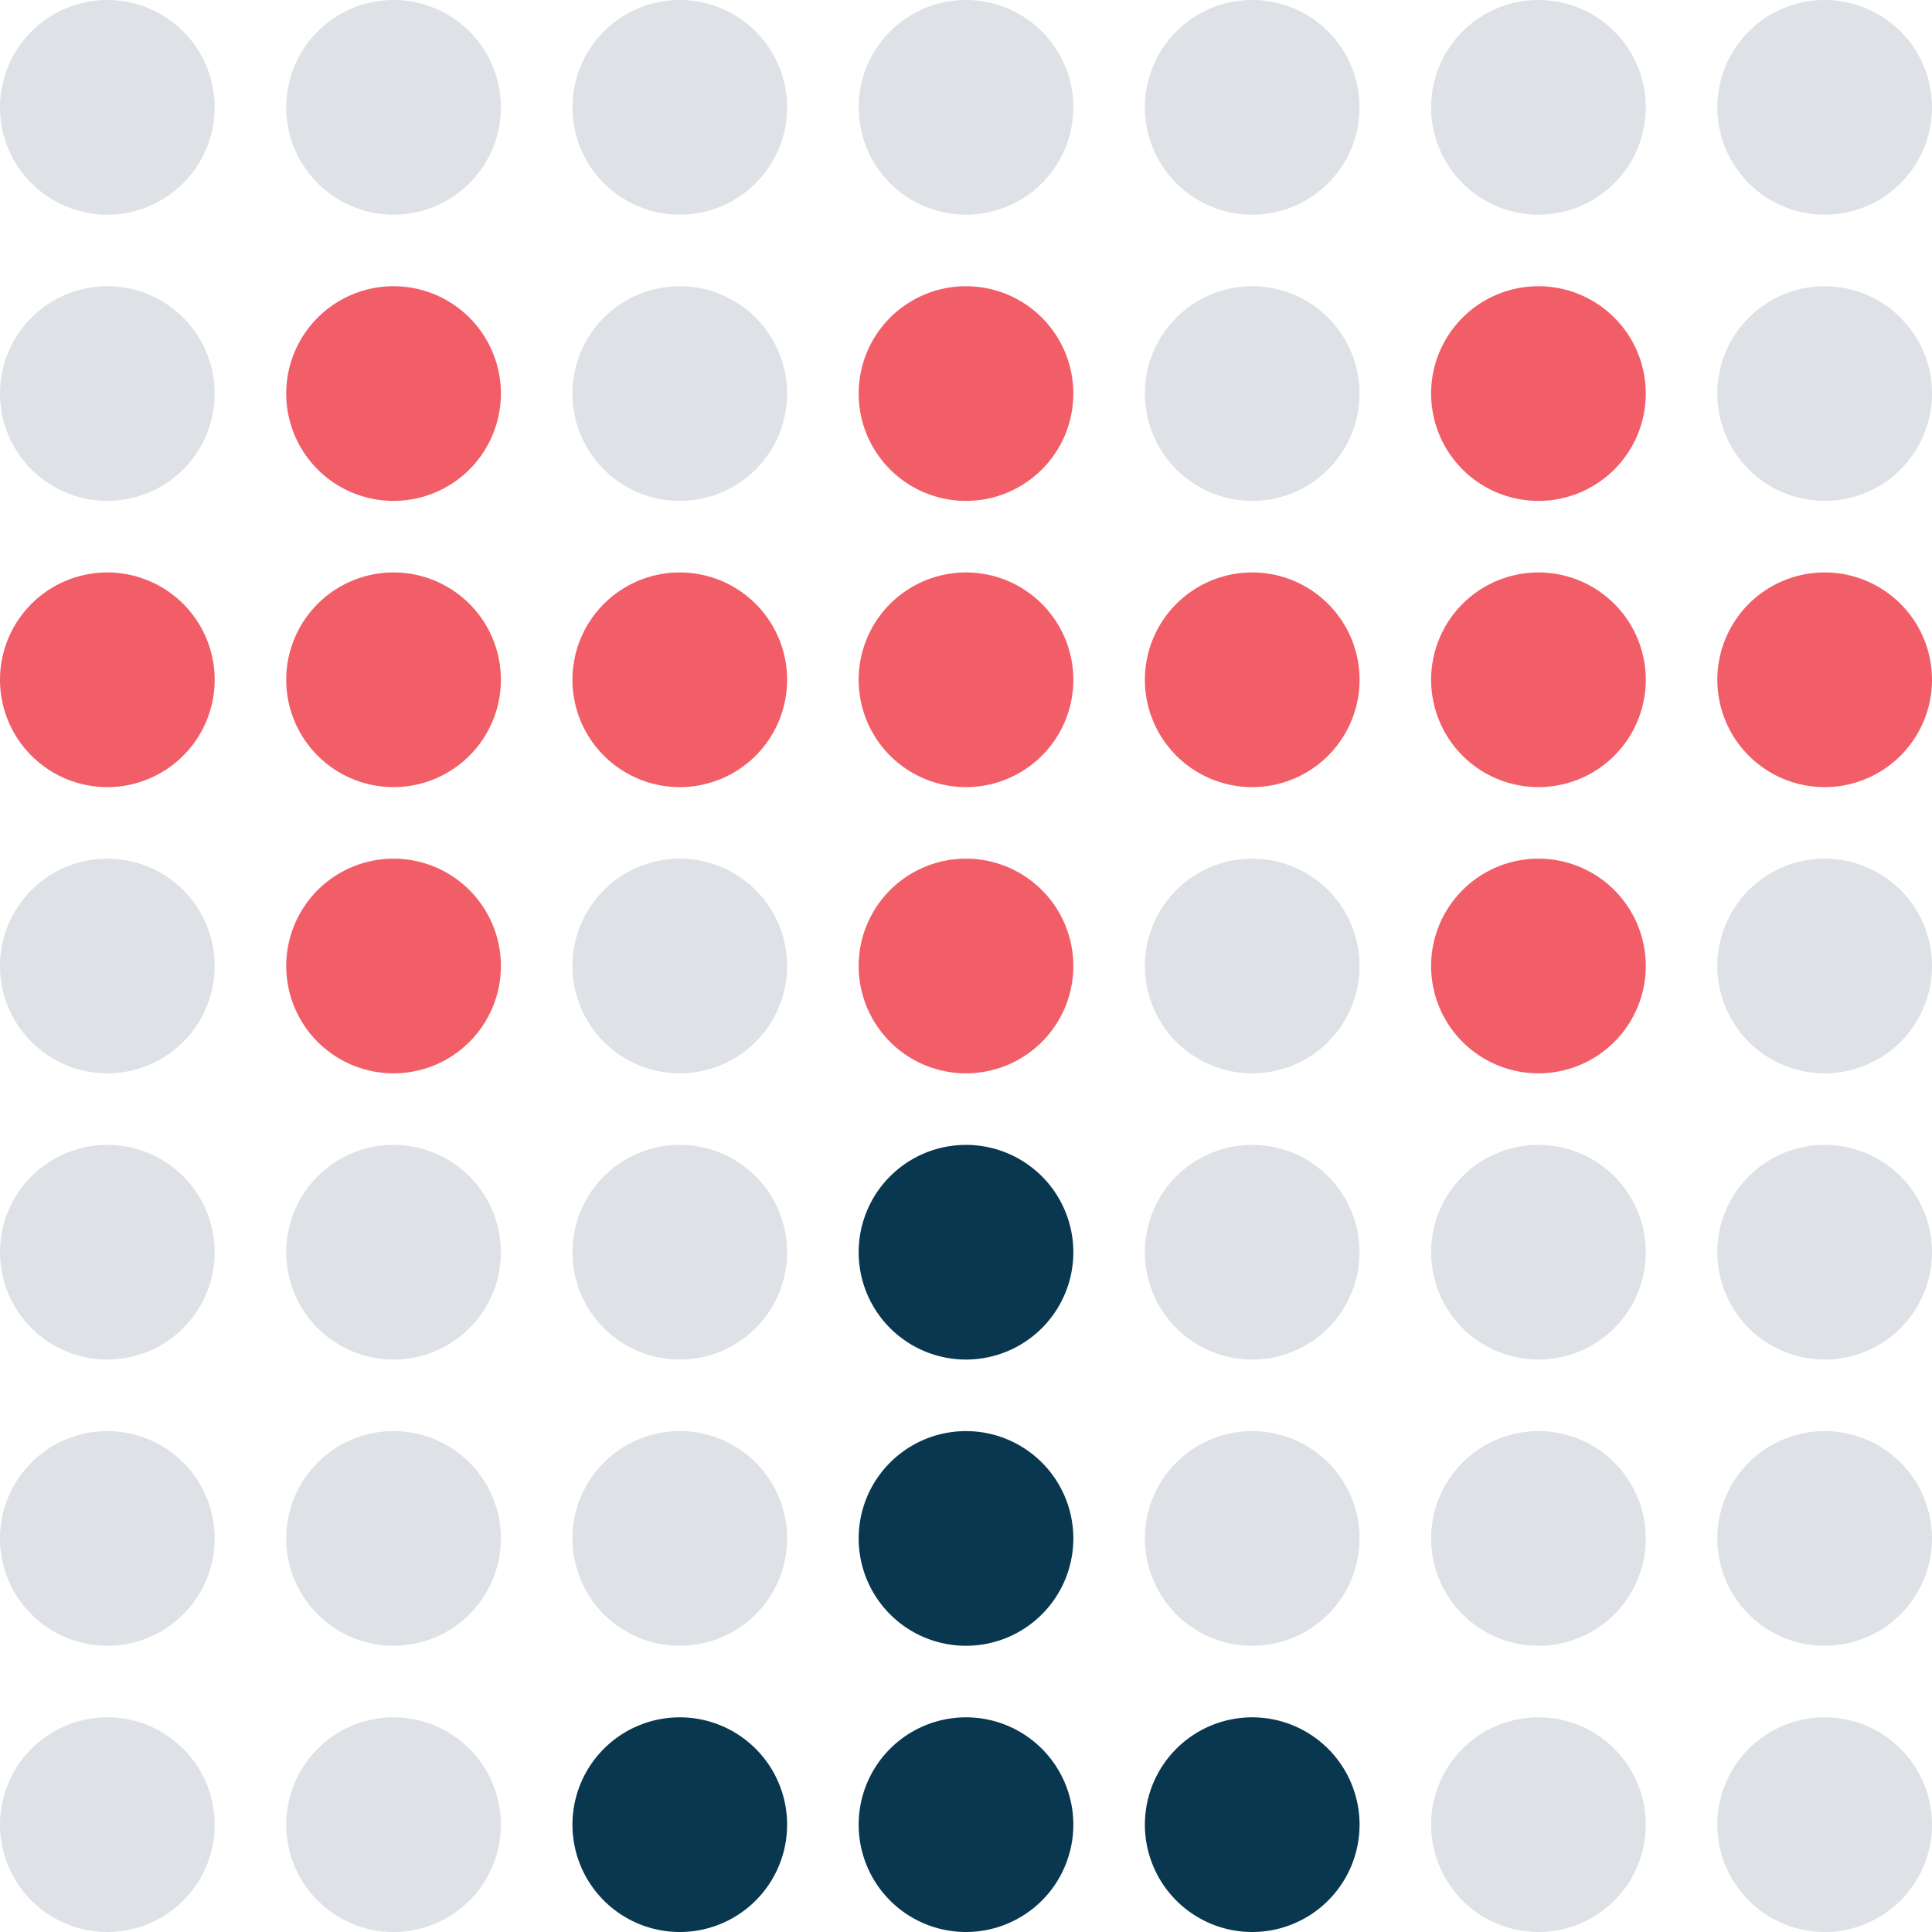 <svg xmlns="http://www.w3.org/2000/svg" width="81" height="81" viewBox="0 0 81 81"><g id="Group_370" data-name="Group 370" transform="translate(-154 -1831)"><path id="Path_17755" data-name="Path 17755" d="M4.5,0A4.5,4.5,0,1,1,0,4.5,4.5,4.5,0,0,1,4.5,0Z" transform="translate(154 1867)" fill="#dee2e6"></path><path id="Path_17833" data-name="Path 17833" d="M4.5,0A4.5,4.5,0,1,1,0,4.5,4.5,4.5,0,0,1,4.5,0Z" transform="translate(166 1867)" fill="#f25e67"></path><path id="Path_17840" data-name="Path 17840" d="M4.5,0A4.5,4.5,0,1,1,0,4.5,4.5,4.5,0,0,1,4.5,0Z" transform="translate(178 1867)" fill="#dee2e6"></path><path id="Path_17847" data-name="Path 17847" d="M4.5,0A4.5,4.5,0,1,1,0,4.5,4.5,4.5,0,0,1,4.5,0Z" transform="translate(190 1867)" fill="#f25e67"></path><path id="Path_17854" data-name="Path 17854" d="M4.5,0A4.5,4.5,0,1,1,0,4.5,4.5,4.5,0,0,1,4.5,0Z" transform="translate(202 1867)" fill="#dee2e6"></path><path id="Path_17861" data-name="Path 17861" d="M4.5,0A4.5,4.5,0,1,1,0,4.5,4.5,4.5,0,0,1,4.5,0Z" transform="translate(214 1867)" fill="#f25e67"></path><path id="Path_17868" data-name="Path 17868" d="M4.5,0A4.5,4.5,0,1,1,0,4.5,4.5,4.5,0,0,1,4.5,0Z" transform="translate(226 1867)" fill="#dee2e6"></path><path id="Path_17795" data-name="Path 17795" d="M4.5,0A4.5,4.5,0,1,1,0,4.5,4.5,4.5,0,0,1,4.5,0Z" transform="translate(154 1855)" fill="#f25e67"></path><path id="Path_17834" data-name="Path 17834" d="M4.5,0A4.5,4.5,0,1,1,0,4.5,4.5,4.5,0,0,1,4.5,0Z" transform="translate(166 1855)" fill="#f25e67"></path><path id="Path_17841" data-name="Path 17841" d="M4.5,0A4.5,4.5,0,1,1,0,4.5,4.5,4.5,0,0,1,4.5,0Z" transform="translate(178 1855)" fill="#f25e67"></path><path id="Path_17848" data-name="Path 17848" d="M4.5,0A4.5,4.5,0,1,1,0,4.5,4.5,4.5,0,0,1,4.5,0Z" transform="translate(190 1855)" fill="#f25e67"></path><path id="Path_17855" data-name="Path 17855" d="M4.5,0A4.5,4.5,0,1,1,0,4.5,4.5,4.5,0,0,1,4.5,0Z" transform="translate(202 1855)" fill="#f25e67"></path><path id="Path_17862" data-name="Path 17862" d="M4.5,0A4.5,4.5,0,1,1,0,4.5,4.5,4.5,0,0,1,4.5,0Z" transform="translate(214 1855)" fill="#f25e67"></path><path id="Path_17869" data-name="Path 17869" d="M4.5,0A4.5,4.5,0,1,1,0,4.5,4.5,4.5,0,0,1,4.5,0Z" transform="translate(226 1855)" fill="#f25e67"></path><path id="Path_17796" data-name="Path 17796" d="M4.5,0A4.5,4.5,0,1,1,0,4.5,4.5,4.5,0,0,1,4.5,0Z" transform="translate(154 1903)" fill="#dee2e6"></path><path id="Path_17839" data-name="Path 17839" d="M4.5,0A4.5,4.5,0,1,1,0,4.5,4.5,4.5,0,0,1,4.5,0Z" transform="translate(166 1903)" fill="#dee2e6"></path><path id="Path_17846" data-name="Path 17846" d="M4.5,0A4.5,4.5,0,1,1,0,4.5,4.5,4.5,0,0,1,4.5,0Z" transform="translate(178 1903)" fill="#08374f"></path><path id="Path_17853" data-name="Path 17853" d="M4.5,0A4.5,4.5,0,1,1,0,4.5,4.5,4.5,0,0,1,4.5,0Z" transform="translate(190 1903)" fill="#08374f"></path><path id="Path_17860" data-name="Path 17860" d="M4.5,0A4.5,4.5,0,1,1,0,4.5,4.5,4.5,0,0,1,4.5,0Z" transform="translate(202 1903)" fill="#08374f"></path><path id="Path_17867" data-name="Path 17867" d="M4.5,0A4.5,4.5,0,1,1,0,4.5,4.5,4.5,0,0,1,4.5,0Z" transform="translate(214 1903)" fill="#dee2e6"></path><path id="Path_17874" data-name="Path 17874" d="M4.5,0A4.5,4.5,0,1,1,0,4.5,4.5,4.5,0,0,1,4.5,0Z" transform="translate(226 1903)" fill="#dee2e6"></path><path id="Path_17797" data-name="Path 17797" d="M4.5,0A4.5,4.5,0,1,1,0,4.5,4.5,4.5,0,0,1,4.5,0Z" transform="translate(154 1843)" fill="#dee2e6"></path><path id="Path_17835" data-name="Path 17835" d="M4.5,0A4.5,4.5,0,1,1,0,4.5,4.5,4.5,0,0,1,4.5,0Z" transform="translate(166 1843)" fill="#f25e67"></path><path id="Path_17842" data-name="Path 17842" d="M4.5,0A4.5,4.5,0,1,1,0,4.5,4.5,4.5,0,0,1,4.5,0Z" transform="translate(178 1843)" fill="#dee2e6"></path><path id="Path_17849" data-name="Path 17849" d="M4.5,0A4.5,4.5,0,1,1,0,4.5,4.5,4.5,0,0,1,4.5,0Z" transform="translate(190 1843)" fill="#f25e67"></path><path id="Path_17856" data-name="Path 17856" d="M4.5,0A4.5,4.5,0,1,1,0,4.5,4.5,4.5,0,0,1,4.5,0Z" transform="translate(202 1843)" fill="#dee2e6"></path><path id="Path_17863" data-name="Path 17863" d="M4.5,0A4.5,4.5,0,1,1,0,4.5,4.5,4.5,0,0,1,4.5,0Z" transform="translate(214 1843)" fill="#f25e67"></path><path id="Path_17870" data-name="Path 17870" d="M4.5,0A4.5,4.5,0,1,1,0,4.5,4.5,4.5,0,0,1,4.5,0Z" transform="translate(226 1843)" fill="#dee2e6"></path><path id="Path_17798" data-name="Path 17798" d="M4.5,0A4.5,4.5,0,1,1,0,4.5,4.5,4.5,0,0,1,4.5,0Z" transform="translate(154 1891)" fill="#dee2e6"></path><path id="Path_17838" data-name="Path 17838" d="M4.5,0A4.5,4.5,0,1,1,0,4.5,4.5,4.5,0,0,1,4.5,0Z" transform="translate(166 1891)" fill="#dee2e6"></path><path id="Path_17845" data-name="Path 17845" d="M4.5,0A4.5,4.5,0,1,1,0,4.5,4.5,4.5,0,0,1,4.5,0Z" transform="translate(178 1891)" fill="#dee2e6"></path><path id="Path_17852" data-name="Path 17852" d="M4.5,0A4.5,4.5,0,1,1,0,4.5,4.5,4.5,0,0,1,4.5,0Z" transform="translate(190 1891)" fill="#08374f"></path><path id="Path_17859" data-name="Path 17859" d="M4.5,0A4.5,4.5,0,1,1,0,4.5,4.5,4.5,0,0,1,4.5,0Z" transform="translate(202 1891)" fill="#dee2e6"></path><path id="Path_17866" data-name="Path 17866" d="M4.5,0A4.5,4.5,0,1,1,0,4.5,4.5,4.5,0,0,1,4.5,0Z" transform="translate(214 1891)" fill="#dee2e6"></path><path id="Path_17873" data-name="Path 17873" d="M4.5,0A4.5,4.5,0,1,1,0,4.5,4.5,4.5,0,0,1,4.5,0Z" transform="translate(226 1891)" fill="#dee2e6"></path><path id="Path_17807" data-name="Path 17807" d="M4.5,0A4.5,4.5,0,1,1,0,4.5,4.5,4.5,0,0,1,4.5,0Z" transform="translate(154 1831)" fill="#dee2e6"></path><path id="Path_17836" data-name="Path 17836" d="M4.5,0A4.5,4.5,0,1,1,0,4.5,4.5,4.5,0,0,1,4.5,0Z" transform="translate(166 1831)" fill="#dee2e6"></path><path id="Path_17843" data-name="Path 17843" d="M4.5,0A4.5,4.5,0,1,1,0,4.5,4.5,4.5,0,0,1,4.5,0Z" transform="translate(178 1831)" fill="#dee2e6"></path><path id="Path_17850" data-name="Path 17850" d="M4.5,0A4.5,4.5,0,1,1,0,4.5,4.5,4.5,0,0,1,4.5,0Z" transform="translate(190 1831)" fill="#dee2e6"></path><path id="Path_17857" data-name="Path 17857" d="M4.5,0A4.5,4.5,0,1,1,0,4.5,4.5,4.5,0,0,1,4.5,0Z" transform="translate(202 1831)" fill="#dee2e6"></path><path id="Path_17864" data-name="Path 17864" d="M4.5,0A4.5,4.5,0,1,1,0,4.5,4.5,4.5,0,0,1,4.5,0Z" transform="translate(214 1831)" fill="#dee2e6"></path><path id="Path_17871" data-name="Path 17871" d="M4.5,0A4.5,4.5,0,1,1,0,4.5,4.5,4.5,0,0,1,4.5,0Z" transform="translate(226 1831)" fill="#dee2e6"></path><path id="Path_17808" data-name="Path 17808" d="M4.5,0A4.5,4.5,0,1,1,0,4.5,4.5,4.5,0,0,1,4.5,0Z" transform="translate(154 1879)" fill="#dee2e6"></path><path id="Path_17837" data-name="Path 17837" d="M4.5,0A4.5,4.5,0,1,1,0,4.5,4.5,4.5,0,0,1,4.5,0Z" transform="translate(166 1879)" fill="#dee2e6"></path><path id="Path_17844" data-name="Path 17844" d="M4.5,0A4.5,4.5,0,1,1,0,4.5,4.5,4.5,0,0,1,4.5,0Z" transform="translate(178 1879)" fill="#dee2e6"></path><path id="Path_17851" data-name="Path 17851" d="M4.5,0A4.5,4.5,0,1,1,0,4.5,4.5,4.5,0,0,1,4.5,0Z" transform="translate(190 1879)" fill="#08374f"></path><path id="Path_17858" data-name="Path 17858" d="M4.5,0A4.5,4.5,0,1,1,0,4.5,4.5,4.5,0,0,1,4.5,0Z" transform="translate(202 1879)" fill="#dee2e6"></path><path id="Path_17865" data-name="Path 17865" d="M4.5,0A4.5,4.5,0,1,1,0,4.5,4.5,4.5,0,0,1,4.5,0Z" transform="translate(214 1879)" fill="#dee2e6"></path><path id="Path_17872" data-name="Path 17872" d="M4.5,0A4.5,4.5,0,1,1,0,4.5,4.5,4.5,0,0,1,4.5,0Z" transform="translate(226 1879)" fill="#dee2e6"></path></g></svg>
